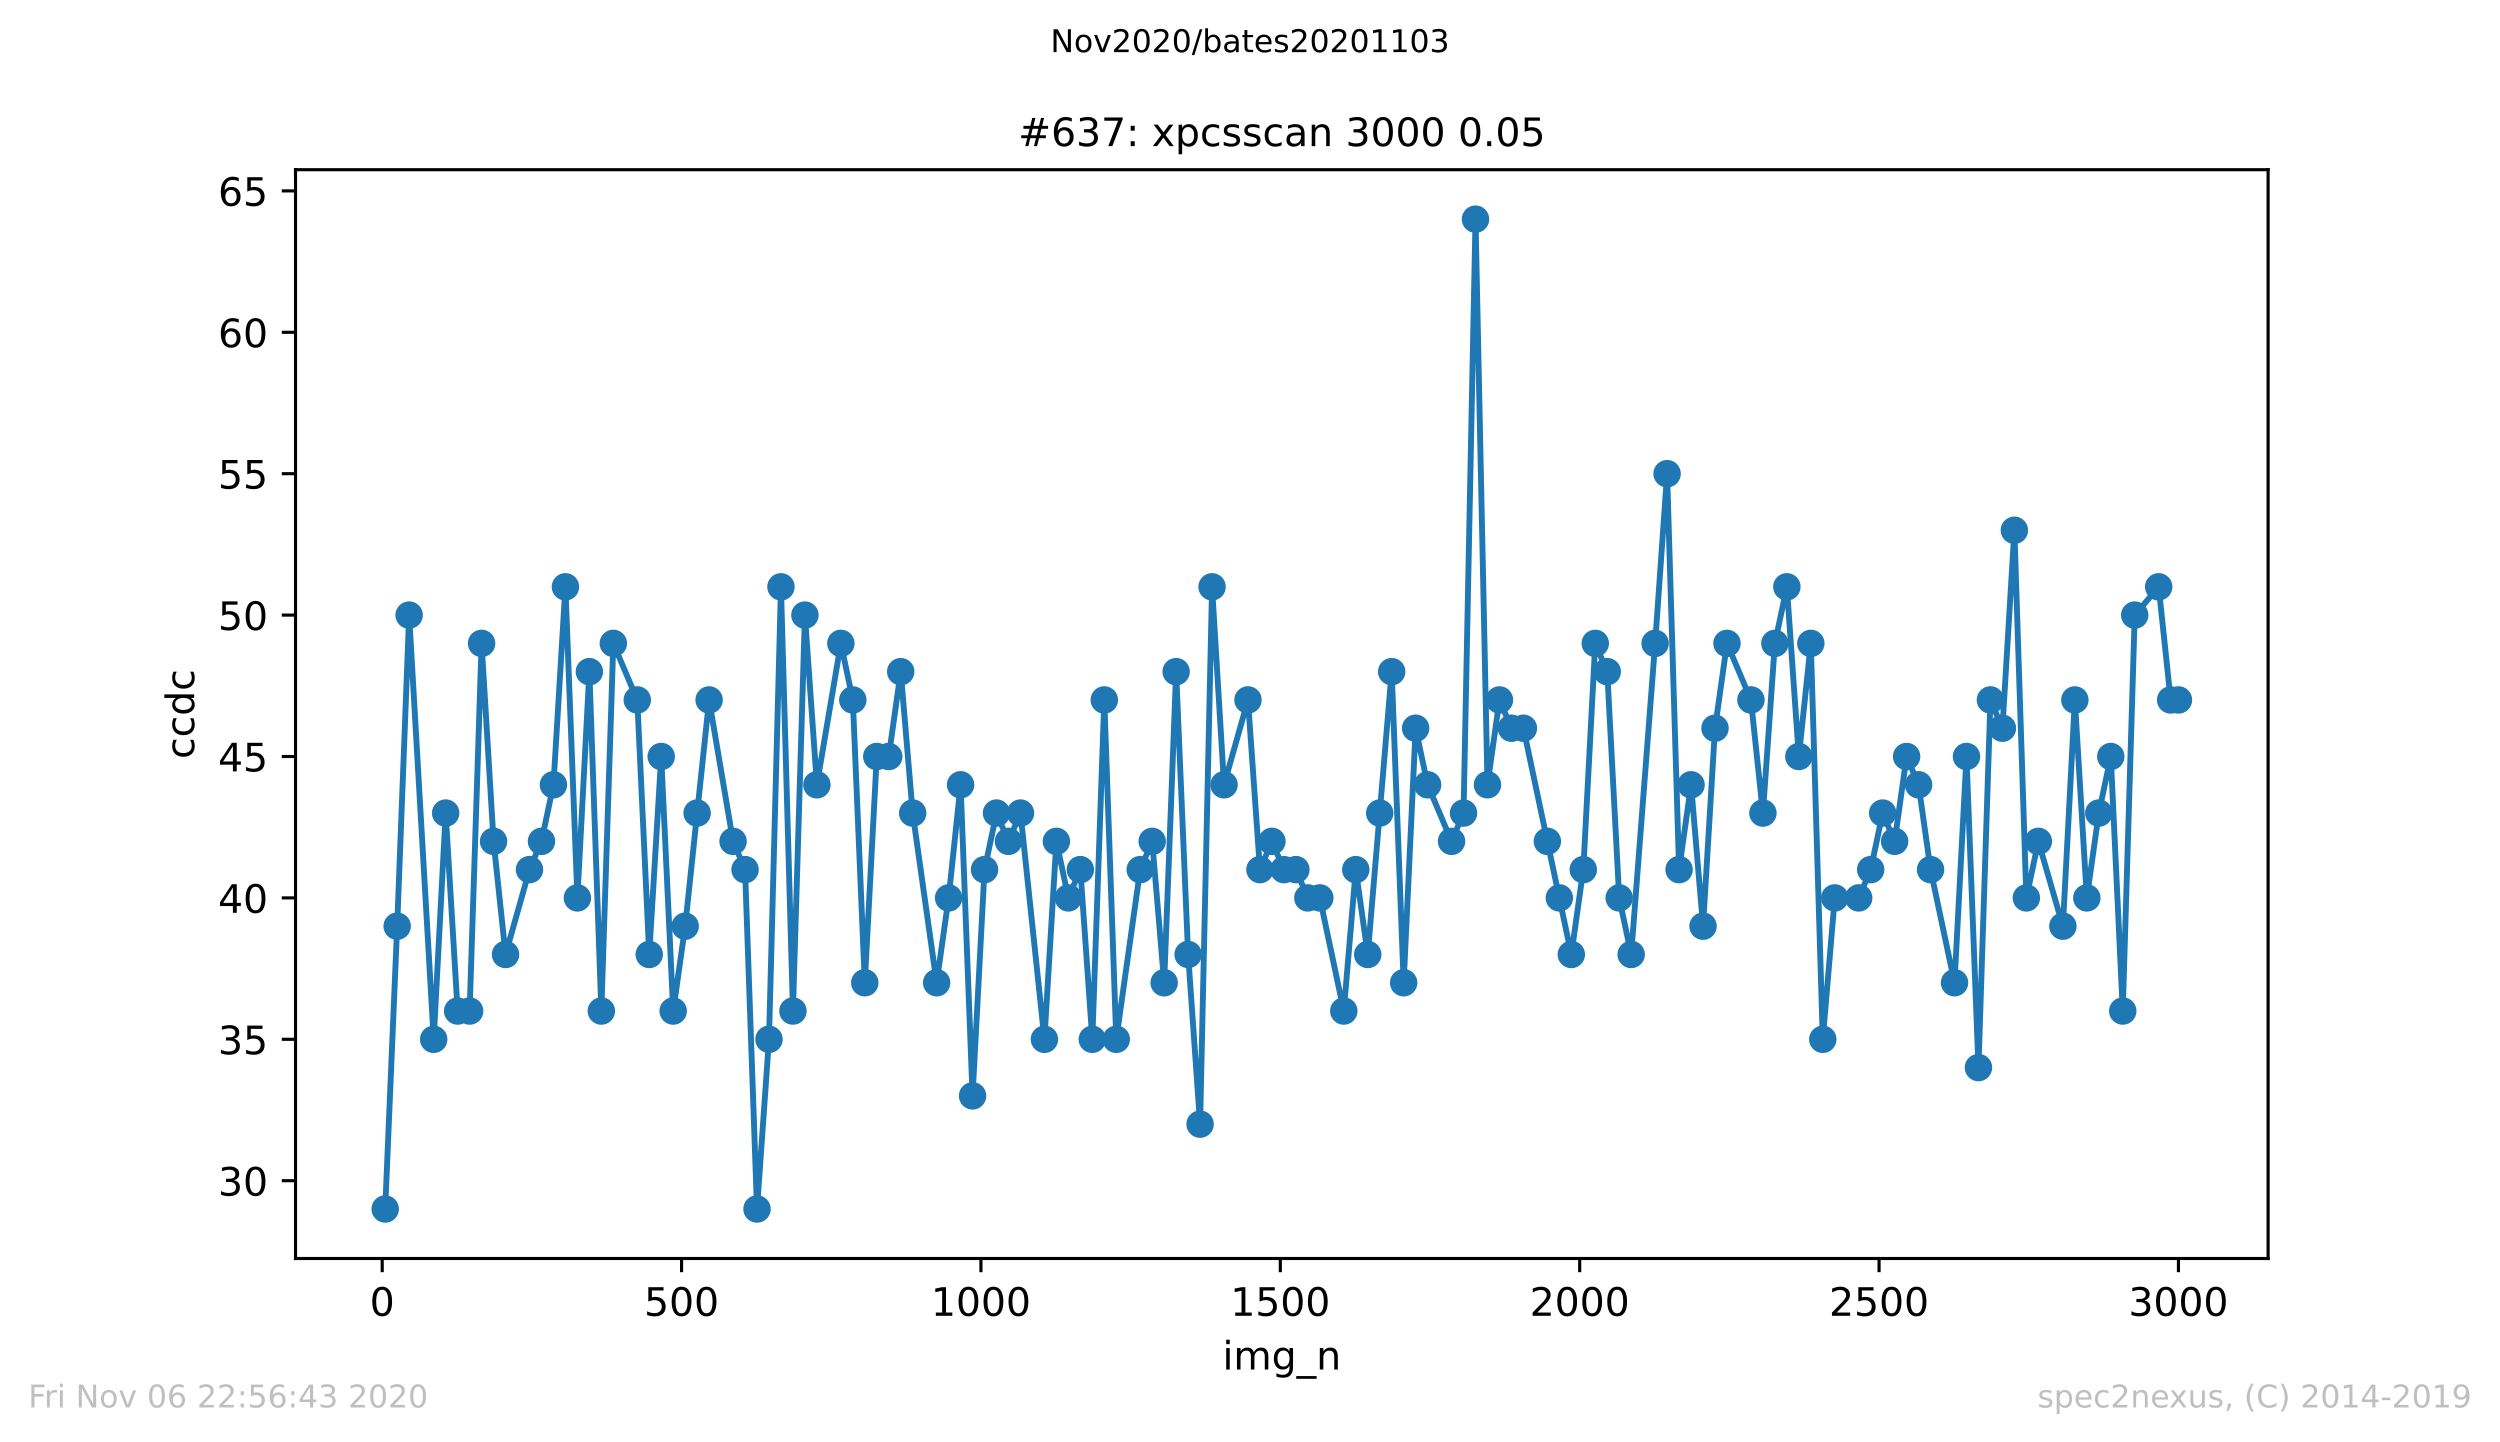 <?xml version="1.0" encoding="utf-8" standalone="no"?>
<!DOCTYPE svg PUBLIC "-//W3C//DTD SVG 1.1//EN"
  "http://www.w3.org/Graphics/SVG/1.1/DTD/svg11.dtd">
<!-- Created with matplotlib (https://matplotlib.org/) -->
<svg height="367.2pt" version="1.1" viewBox="0 0 636.48 367.2" width="636.48pt" xmlns="http://www.w3.org/2000/svg" xmlns:xlink="http://www.w3.org/1999/xlink">
 <defs>
  <style type="text/css">
*{stroke-linecap:butt;stroke-linejoin:round;}
  </style>
 </defs>
 <g id="figure_1">
  <g id="patch_1">
   <path d="M 0 367.2 
L 636.48 367.2 
L 636.48 0 
L 0 0 
z
" style="fill:#ffffff;"/>
  </g>
  <g id="axes_1">
   <g id="patch_2">
    <path d="M 75.24 320.4 
L 577.44 320.4 
L 577.44 43.2 
L 75.24 43.2 
z
" style="fill:#ffffff;"/>
   </g>
   <g id="matplotlib.axis_1">
    <g id="xtick_1">
     <g id="line2d_1">
      <defs>
       <path d="M 0 0 
L 0 3.5 
" id="m0535f244a2" style="stroke:#000000;stroke-width:0.8;"/>
      </defs>
      <g>
       <use style="stroke:#000000;stroke-width:0.8;" x="97.305" xlink:href="#m0535f244a2" y="320.4"/>
      </g>
     </g>
     <g id="text_1">
      <!-- 0 -->
      <defs>
       <path d="M 31.781 66.406 
Q 24.172 66.406 20.328 58.906 
Q 16.5 51.422 16.5 36.375 
Q 16.5 21.391 20.328 13.891 
Q 24.172 6.391 31.781 6.391 
Q 39.453 6.391 43.281 13.891 
Q 47.125 21.391 47.125 36.375 
Q 47.125 51.422 43.281 58.906 
Q 39.453 66.406 31.781 66.406 
z
M 31.781 74.219 
Q 44.047 74.219 50.516 64.516 
Q 56.984 54.828 56.984 36.375 
Q 56.984 17.969 50.516 8.266 
Q 44.047 -1.422 31.781 -1.422 
Q 19.531 -1.422 13.062 8.266 
Q 6.594 17.969 6.594 36.375 
Q 6.594 54.828 13.062 64.516 
Q 19.531 74.219 31.781 74.219 
z
" id="DejaVuSans-48"/>
      </defs>
      <g transform="translate(94.124 334.998)scale(0.1 -0.1)">
       <use xlink:href="#DejaVuSans-48"/>
      </g>
     </g>
    </g>
    <g id="xtick_2">
     <g id="line2d_2">
      <g>
       <use style="stroke:#000000;stroke-width:0.8;" x="173.523" xlink:href="#m0535f244a2" y="320.4"/>
      </g>
     </g>
     <g id="text_2">
      <!-- 500 -->
      <defs>
       <path d="M 10.797 72.906 
L 49.516 72.906 
L 49.516 64.594 
L 19.828 64.594 
L 19.828 46.734 
Q 21.969 47.469 24.109 47.828 
Q 26.266 48.188 28.422 48.188 
Q 40.625 48.188 47.75 41.5 
Q 54.891 34.812 54.891 23.391 
Q 54.891 11.625 47.562 5.094 
Q 40.234 -1.422 26.906 -1.422 
Q 22.312 -1.422 17.547 -0.641 
Q 12.797 0.141 7.719 1.703 
L 7.719 11.625 
Q 12.109 9.234 16.797 8.062 
Q 21.484 6.891 26.703 6.891 
Q 35.156 6.891 40.078 11.328 
Q 45.016 15.766 45.016 23.391 
Q 45.016 31 40.078 35.438 
Q 35.156 39.891 26.703 39.891 
Q 22.75 39.891 18.812 39.016 
Q 14.891 38.141 10.797 36.281 
z
" id="DejaVuSans-53"/>
      </defs>
      <g transform="translate(163.979 334.998)scale(0.1 -0.1)">
       <use xlink:href="#DejaVuSans-53"/>
       <use x="63.623" xlink:href="#DejaVuSans-48"/>
       <use x="127.246" xlink:href="#DejaVuSans-48"/>
      </g>
     </g>
    </g>
    <g id="xtick_3">
     <g id="line2d_3">
      <g>
       <use style="stroke:#000000;stroke-width:0.8;" x="249.741" xlink:href="#m0535f244a2" y="320.4"/>
      </g>
     </g>
     <g id="text_3">
      <!-- 1000 -->
      <defs>
       <path d="M 12.406 8.297 
L 28.516 8.297 
L 28.516 63.922 
L 10.984 60.406 
L 10.984 69.391 
L 28.422 72.906 
L 38.281 72.906 
L 38.281 8.297 
L 54.391 8.297 
L 54.391 0 
L 12.406 0 
z
" id="DejaVuSans-49"/>
      </defs>
      <g transform="translate(237.016 334.998)scale(0.1 -0.1)">
       <use xlink:href="#DejaVuSans-49"/>
       <use x="63.623" xlink:href="#DejaVuSans-48"/>
       <use x="127.246" xlink:href="#DejaVuSans-48"/>
       <use x="190.869" xlink:href="#DejaVuSans-48"/>
      </g>
     </g>
    </g>
    <g id="xtick_4">
     <g id="line2d_4">
      <g>
       <use style="stroke:#000000;stroke-width:0.8;" x="325.959" xlink:href="#m0535f244a2" y="320.4"/>
      </g>
     </g>
     <g id="text_4">
      <!-- 1500 -->
      <g transform="translate(313.234 334.998)scale(0.1 -0.1)">
       <use xlink:href="#DejaVuSans-49"/>
       <use x="63.623" xlink:href="#DejaVuSans-53"/>
       <use x="127.246" xlink:href="#DejaVuSans-48"/>
       <use x="190.869" xlink:href="#DejaVuSans-48"/>
      </g>
     </g>
    </g>
    <g id="xtick_5">
     <g id="line2d_5">
      <g>
       <use style="stroke:#000000;stroke-width:0.8;" x="402.177" xlink:href="#m0535f244a2" y="320.4"/>
      </g>
     </g>
     <g id="text_5">
      <!-- 2000 -->
      <defs>
       <path d="M 19.188 8.297 
L 53.609 8.297 
L 53.609 0 
L 7.328 0 
L 7.328 8.297 
Q 12.938 14.109 22.625 23.891 
Q 32.328 33.688 34.812 36.531 
Q 39.547 41.844 41.422 45.531 
Q 43.312 49.219 43.312 52.781 
Q 43.312 58.594 39.234 62.25 
Q 35.156 65.922 28.609 65.922 
Q 23.969 65.922 18.812 64.312 
Q 13.672 62.703 7.812 59.422 
L 7.812 69.391 
Q 13.766 71.781 18.938 73 
Q 24.125 74.219 28.422 74.219 
Q 39.75 74.219 46.484 68.547 
Q 53.219 62.891 53.219 53.422 
Q 53.219 48.922 51.531 44.891 
Q 49.859 40.875 45.406 35.406 
Q 44.188 33.984 37.641 27.219 
Q 31.109 20.453 19.188 8.297 
z
" id="DejaVuSans-50"/>
      </defs>
      <g transform="translate(389.452 334.998)scale(0.1 -0.1)">
       <use xlink:href="#DejaVuSans-50"/>
       <use x="63.623" xlink:href="#DejaVuSans-48"/>
       <use x="127.246" xlink:href="#DejaVuSans-48"/>
       <use x="190.869" xlink:href="#DejaVuSans-48"/>
      </g>
     </g>
    </g>
    <g id="xtick_6">
     <g id="line2d_6">
      <g>
       <use style="stroke:#000000;stroke-width:0.8;" x="478.395" xlink:href="#m0535f244a2" y="320.4"/>
      </g>
     </g>
     <g id="text_6">
      <!-- 2500 -->
      <g transform="translate(465.67 334.998)scale(0.1 -0.1)">
       <use xlink:href="#DejaVuSans-50"/>
       <use x="63.623" xlink:href="#DejaVuSans-53"/>
       <use x="127.246" xlink:href="#DejaVuSans-48"/>
       <use x="190.869" xlink:href="#DejaVuSans-48"/>
      </g>
     </g>
    </g>
    <g id="xtick_7">
     <g id="line2d_7">
      <g>
       <use style="stroke:#000000;stroke-width:0.8;" x="554.613" xlink:href="#m0535f244a2" y="320.4"/>
      </g>
     </g>
     <g id="text_7">
      <!-- 3000 -->
      <defs>
       <path d="M 40.578 39.312 
Q 47.656 37.797 51.625 33 
Q 55.609 28.219 55.609 21.188 
Q 55.609 10.406 48.188 4.484 
Q 40.766 -1.422 27.094 -1.422 
Q 22.516 -1.422 17.656 -0.516 
Q 12.797 0.391 7.625 2.203 
L 7.625 11.719 
Q 11.719 9.328 16.594 8.109 
Q 21.484 6.891 26.812 6.891 
Q 36.078 6.891 40.938 10.547 
Q 45.797 14.203 45.797 21.188 
Q 45.797 27.641 41.281 31.266 
Q 36.766 34.906 28.719 34.906 
L 20.219 34.906 
L 20.219 43.016 
L 29.109 43.016 
Q 36.375 43.016 40.234 45.922 
Q 44.094 48.828 44.094 54.297 
Q 44.094 59.906 40.109 62.906 
Q 36.141 65.922 28.719 65.922 
Q 24.656 65.922 20.016 65.031 
Q 15.375 64.156 9.812 62.312 
L 9.812 71.094 
Q 15.438 72.656 20.344 73.438 
Q 25.25 74.219 29.594 74.219 
Q 40.828 74.219 47.359 69.109 
Q 53.906 64.016 53.906 55.328 
Q 53.906 49.266 50.438 45.094 
Q 46.969 40.922 40.578 39.312 
z
" id="DejaVuSans-51"/>
      </defs>
      <g transform="translate(541.888 334.998)scale(0.1 -0.1)">
       <use xlink:href="#DejaVuSans-51"/>
       <use x="63.623" xlink:href="#DejaVuSans-48"/>
       <use x="127.246" xlink:href="#DejaVuSans-48"/>
       <use x="190.869" xlink:href="#DejaVuSans-48"/>
      </g>
     </g>
    </g>
    <g id="text_8">
     <!-- img_n -->
     <defs>
      <path d="M 9.422 54.688 
L 18.406 54.688 
L 18.406 0 
L 9.422 0 
z
M 9.422 75.984 
L 18.406 75.984 
L 18.406 64.594 
L 9.422 64.594 
z
" id="DejaVuSans-105"/>
      <path d="M 52 44.188 
Q 55.375 50.25 60.062 53.125 
Q 64.75 56 71.094 56 
Q 79.641 56 84.281 50.016 
Q 88.922 44.047 88.922 33.016 
L 88.922 0 
L 79.891 0 
L 79.891 32.719 
Q 79.891 40.578 77.094 44.375 
Q 74.312 48.188 68.609 48.188 
Q 61.625 48.188 57.562 43.547 
Q 53.516 38.922 53.516 30.906 
L 53.516 0 
L 44.484 0 
L 44.484 32.719 
Q 44.484 40.625 41.703 44.406 
Q 38.922 48.188 33.109 48.188 
Q 26.219 48.188 22.156 43.531 
Q 18.109 38.875 18.109 30.906 
L 18.109 0 
L 9.078 0 
L 9.078 54.688 
L 18.109 54.688 
L 18.109 46.188 
Q 21.188 51.219 25.484 53.609 
Q 29.781 56 35.688 56 
Q 41.656 56 45.828 52.969 
Q 50 49.953 52 44.188 
z
" id="DejaVuSans-109"/>
      <path d="M 45.406 27.984 
Q 45.406 37.75 41.375 43.109 
Q 37.359 48.484 30.078 48.484 
Q 22.859 48.484 18.828 43.109 
Q 14.797 37.75 14.797 27.984 
Q 14.797 18.266 18.828 12.891 
Q 22.859 7.516 30.078 7.516 
Q 37.359 7.516 41.375 12.891 
Q 45.406 18.266 45.406 27.984 
z
M 54.391 6.781 
Q 54.391 -7.172 48.188 -13.984 
Q 42 -20.797 29.203 -20.797 
Q 24.469 -20.797 20.266 -20.094 
Q 16.062 -19.391 12.109 -17.922 
L 12.109 -9.188 
Q 16.062 -11.328 19.922 -12.344 
Q 23.781 -13.375 27.781 -13.375 
Q 36.625 -13.375 41.016 -8.766 
Q 45.406 -4.156 45.406 5.172 
L 45.406 9.625 
Q 42.625 4.781 38.281 2.391 
Q 33.938 0 27.875 0 
Q 17.828 0 11.672 7.656 
Q 5.516 15.328 5.516 27.984 
Q 5.516 40.672 11.672 48.328 
Q 17.828 56 27.875 56 
Q 33.938 56 38.281 53.609 
Q 42.625 51.219 45.406 46.391 
L 45.406 54.688 
L 54.391 54.688 
z
" id="DejaVuSans-103"/>
      <path d="M 50.984 -16.609 
L 50.984 -23.578 
L -0.984 -23.578 
L -0.984 -16.609 
z
" id="DejaVuSans-95"/>
      <path d="M 54.891 33.016 
L 54.891 0 
L 45.906 0 
L 45.906 32.719 
Q 45.906 40.484 42.875 44.328 
Q 39.844 48.188 33.797 48.188 
Q 26.516 48.188 22.312 43.547 
Q 18.109 38.922 18.109 30.906 
L 18.109 0 
L 9.078 0 
L 9.078 54.688 
L 18.109 54.688 
L 18.109 46.188 
Q 21.344 51.125 25.703 53.562 
Q 30.078 56 35.797 56 
Q 45.219 56 50.047 50.172 
Q 54.891 44.344 54.891 33.016 
z
" id="DejaVuSans-110"/>
     </defs>
     <g transform="translate(311.238 348.677)scale(0.1 -0.1)">
      <use xlink:href="#DejaVuSans-105"/>
      <use x="27.783" xlink:href="#DejaVuSans-109"/>
      <use x="125.195" xlink:href="#DejaVuSans-103"/>
      <use x="188.672" xlink:href="#DejaVuSans-95"/>
      <use x="238.672" xlink:href="#DejaVuSans-110"/>
     </g>
    </g>
   </g>
   <g id="matplotlib.axis_2">
    <g id="ytick_1">
     <g id="line2d_8">
      <defs>
       <path d="M 0 0 
L -3.5 0 
" id="m16454a9ff8" style="stroke:#000000;stroke-width:0.8;"/>
      </defs>
      <g>
       <use style="stroke:#000000;stroke-width:0.8;" x="75.24" xlink:href="#m16454a9ff8" y="300.6"/>
      </g>
     </g>
     <g id="text_9">
      <!-- 30 -->
      <g transform="translate(55.515 304.399)scale(0.1 -0.1)">
       <use xlink:href="#DejaVuSans-51"/>
       <use x="63.623" xlink:href="#DejaVuSans-48"/>
      </g>
     </g>
    </g>
    <g id="ytick_2">
     <g id="line2d_9">
      <g>
       <use style="stroke:#000000;stroke-width:0.8;" x="75.24" xlink:href="#m16454a9ff8" y="264.6"/>
      </g>
     </g>
     <g id="text_10">
      <!-- 35 -->
      <g transform="translate(55.515 268.399)scale(0.1 -0.1)">
       <use xlink:href="#DejaVuSans-51"/>
       <use x="63.623" xlink:href="#DejaVuSans-53"/>
      </g>
     </g>
    </g>
    <g id="ytick_3">
     <g id="line2d_10">
      <g>
       <use style="stroke:#000000;stroke-width:0.8;" x="75.24" xlink:href="#m16454a9ff8" y="228.6"/>
      </g>
     </g>
     <g id="text_11">
      <!-- 40 -->
      <defs>
       <path d="M 37.797 64.312 
L 12.891 25.391 
L 37.797 25.391 
z
M 35.203 72.906 
L 47.609 72.906 
L 47.609 25.391 
L 58.016 25.391 
L 58.016 17.188 
L 47.609 17.188 
L 47.609 0 
L 37.797 0 
L 37.797 17.188 
L 4.891 17.188 
L 4.891 26.703 
z
" id="DejaVuSans-52"/>
      </defs>
      <g transform="translate(55.515 232.399)scale(0.1 -0.1)">
       <use xlink:href="#DejaVuSans-52"/>
       <use x="63.623" xlink:href="#DejaVuSans-48"/>
      </g>
     </g>
    </g>
    <g id="ytick_4">
     <g id="line2d_11">
      <g>
       <use style="stroke:#000000;stroke-width:0.8;" x="75.24" xlink:href="#m16454a9ff8" y="192.6"/>
      </g>
     </g>
     <g id="text_12">
      <!-- 45 -->
      <g transform="translate(55.515 196.399)scale(0.1 -0.1)">
       <use xlink:href="#DejaVuSans-52"/>
       <use x="63.623" xlink:href="#DejaVuSans-53"/>
      </g>
     </g>
    </g>
    <g id="ytick_5">
     <g id="line2d_12">
      <g>
       <use style="stroke:#000000;stroke-width:0.8;" x="75.24" xlink:href="#m16454a9ff8" y="156.6"/>
      </g>
     </g>
     <g id="text_13">
      <!-- 50 -->
      <g transform="translate(55.515 160.399)scale(0.1 -0.1)">
       <use xlink:href="#DejaVuSans-53"/>
       <use x="63.623" xlink:href="#DejaVuSans-48"/>
      </g>
     </g>
    </g>
    <g id="ytick_6">
     <g id="line2d_13">
      <g>
       <use style="stroke:#000000;stroke-width:0.8;" x="75.24" xlink:href="#m16454a9ff8" y="120.6"/>
      </g>
     </g>
     <g id="text_14">
      <!-- 55 -->
      <g transform="translate(55.515 124.399)scale(0.1 -0.1)">
       <use xlink:href="#DejaVuSans-53"/>
       <use x="63.623" xlink:href="#DejaVuSans-53"/>
      </g>
     </g>
    </g>
    <g id="ytick_7">
     <g id="line2d_14">
      <g>
       <use style="stroke:#000000;stroke-width:0.8;" x="75.24" xlink:href="#m16454a9ff8" y="84.6"/>
      </g>
     </g>
     <g id="text_15">
      <!-- 60 -->
      <defs>
       <path d="M 33.016 40.375 
Q 26.375 40.375 22.484 35.828 
Q 18.609 31.297 18.609 23.391 
Q 18.609 15.531 22.484 10.953 
Q 26.375 6.391 33.016 6.391 
Q 39.656 6.391 43.531 10.953 
Q 47.406 15.531 47.406 23.391 
Q 47.406 31.297 43.531 35.828 
Q 39.656 40.375 33.016 40.375 
z
M 52.594 71.297 
L 52.594 62.312 
Q 48.875 64.062 45.094 64.984 
Q 41.312 65.922 37.594 65.922 
Q 27.828 65.922 22.672 59.328 
Q 17.531 52.734 16.797 39.406 
Q 19.672 43.656 24.016 45.922 
Q 28.375 48.188 33.594 48.188 
Q 44.578 48.188 50.953 41.516 
Q 57.328 34.859 57.328 23.391 
Q 57.328 12.156 50.688 5.359 
Q 44.047 -1.422 33.016 -1.422 
Q 20.359 -1.422 13.672 8.266 
Q 6.984 17.969 6.984 36.375 
Q 6.984 53.656 15.188 63.938 
Q 23.391 74.219 37.203 74.219 
Q 40.922 74.219 44.703 73.484 
Q 48.484 72.75 52.594 71.297 
z
" id="DejaVuSans-54"/>
      </defs>
      <g transform="translate(55.515 88.399)scale(0.1 -0.1)">
       <use xlink:href="#DejaVuSans-54"/>
       <use x="63.623" xlink:href="#DejaVuSans-48"/>
      </g>
     </g>
    </g>
    <g id="ytick_8">
     <g id="line2d_15">
      <g>
       <use style="stroke:#000000;stroke-width:0.8;" x="75.24" xlink:href="#m16454a9ff8" y="48.6"/>
      </g>
     </g>
     <g id="text_16">
      <!-- 65 -->
      <g transform="translate(55.515 52.399)scale(0.1 -0.1)">
       <use xlink:href="#DejaVuSans-54"/>
       <use x="63.623" xlink:href="#DejaVuSans-53"/>
      </g>
     </g>
    </g>
    <g id="text_17">
     <!-- ccdc -->
     <defs>
      <path d="M 48.781 52.594 
L 48.781 44.188 
Q 44.969 46.297 41.141 47.344 
Q 37.312 48.391 33.406 48.391 
Q 24.656 48.391 19.812 42.844 
Q 14.984 37.312 14.984 27.297 
Q 14.984 17.281 19.812 11.734 
Q 24.656 6.203 33.406 6.203 
Q 37.312 6.203 41.141 7.25 
Q 44.969 8.297 48.781 10.406 
L 48.781 2.094 
Q 45.016 0.344 40.984 -0.531 
Q 36.969 -1.422 32.422 -1.422 
Q 20.062 -1.422 12.781 6.344 
Q 5.516 14.109 5.516 27.297 
Q 5.516 40.672 12.859 48.328 
Q 20.219 56 33.016 56 
Q 37.156 56 41.109 55.141 
Q 45.062 54.297 48.781 52.594 
z
" id="DejaVuSans-99"/>
      <path d="M 45.406 46.391 
L 45.406 75.984 
L 54.391 75.984 
L 54.391 0 
L 45.406 0 
L 45.406 8.203 
Q 42.578 3.328 38.25 0.953 
Q 33.938 -1.422 27.875 -1.422 
Q 17.969 -1.422 11.734 6.484 
Q 5.516 14.406 5.516 27.297 
Q 5.516 40.188 11.734 48.094 
Q 17.969 56 27.875 56 
Q 33.938 56 38.25 53.625 
Q 42.578 51.266 45.406 46.391 
z
M 14.797 27.297 
Q 14.797 17.391 18.875 11.75 
Q 22.953 6.109 30.078 6.109 
Q 37.203 6.109 41.297 11.75 
Q 45.406 17.391 45.406 27.297 
Q 45.406 37.203 41.297 42.844 
Q 37.203 48.484 30.078 48.484 
Q 22.953 48.484 18.875 42.844 
Q 14.797 37.203 14.797 27.297 
z
" id="DejaVuSans-100"/>
     </defs>
     <g transform="translate(49.435 193.222)rotate(-90)scale(0.1 -0.1)">
      <use xlink:href="#DejaVuSans-99"/>
      <use x="54.98" xlink:href="#DejaVuSans-99"/>
      <use x="109.961" xlink:href="#DejaVuSans-100"/>
      <use x="173.438" xlink:href="#DejaVuSans-99"/>
     </g>
    </g>
   </g>
   <g id="line2d_16">
    <path clip-path="url(#p2b7542dd64)" d="M 98.067 307.8 
L 101.116 235.8 
L 104.165 156.6 
L 110.415 264.6 
L 113.463 207 
L 116.512 257.4 
L 119.561 257.4 
L 122.609 163.8 
L 125.658 214.2 
L 128.707 243 
L 134.804 221.4 
L 137.853 214.2 
L 140.902 199.8 
L 143.95 149.4 
L 146.999 228.6 
L 150.048 171 
L 153.097 257.4 
L 156.145 163.8 
L 162.243 178.2 
L 165.291 243 
L 168.34 192.6 
L 171.389 257.4 
L 174.438 235.8 
L 180.535 178.2 
L 186.633 214.2 
L 189.681 221.4 
L 192.73 307.8 
L 195.779 264.6 
L 198.827 149.4 
L 201.876 257.4 
L 204.925 156.6 
L 207.974 199.8 
L 214.071 163.8 
L 217.12 178.2 
L 220.168 250.2 
L 223.217 192.6 
L 226.266 192.6 
L 229.315 171 
L 232.363 207 
L 238.461 250.2 
L 241.509 228.6 
L 244.558 199.8 
L 247.607 279 
L 250.656 221.4 
L 253.704 207 
L 256.753 214.2 
L 259.802 207 
L 265.899 264.6 
L 268.948 214.2 
L 271.997 228.6 
L 275.045 221.4 
L 278.094 264.6 
L 281.143 178.2 
L 284.191 264.6 
L 290.289 221.4 
L 293.338 214.2 
L 296.386 250.2 
L 299.435 171 
L 302.484 243 
L 305.533 286.2 
L 308.581 149.4 
L 311.63 199.8 
L 317.727 178.2 
L 320.776 221.4 
L 323.825 214.2 
L 326.874 221.4 
L 329.922 221.4 
L 332.971 228.6 
L 336.02 228.6 
L 342.117 257.4 
L 345.166 221.4 
L 348.215 243 
L 354.312 171 
L 357.361 250.2 
L 360.409 185.4 
L 363.458 199.8 
L 369.556 214.2 
L 372.604 207 
L 375.653 55.8 
L 378.702 199.8 
L 381.75 178.2 
L 384.799 185.4 
L 387.848 185.4 
L 400.043 243 
L 403.091 221.4 
L 406.14 163.8 
L 409.189 171 
L 412.238 228.6 
L 415.286 243 
L 421.384 163.8 
L 424.432 120.6 
L 427.481 221.4 
L 430.53 199.8 
L 433.579 235.8 
L 436.627 185.4 
L 439.676 163.8 
L 445.774 178.2 
L 448.822 207 
L 451.871 163.8 
L 454.92 149.4 
L 457.968 192.6 
L 461.017 163.8 
L 464.066 264.6 
L 467.115 228.6 
L 473.212 228.6 
L 476.261 221.4 
L 479.309 207 
L 482.358 214.2 
L 485.407 192.6 
L 488.456 199.8 
L 491.504 221.4 
L 497.602 250.2 
L 500.65 192.6 
L 503.699 271.8 
L 506.748 178.2 
L 509.797 185.4 
L 512.845 135 
L 515.894 228.6 
L 518.943 214.2 
L 525.193 235.8 
L 528.241 178.2 
L 531.29 228.6 
L 534.339 207 
L 537.387 192.6 
L 540.436 257.4 
L 543.485 156.6 
L 549.582 149.4 
L 552.631 178.2 
L 554.613 178.2 
L 554.613 178.2 
" style="fill:none;stroke:#1f77b4;stroke-linecap:square;stroke-width:1.5;"/>
    <defs>
     <path d="M 0 3 
C 0.796 3 1.559 2.684 2.121 2.121 
C 2.684 1.559 3 0.796 3 0 
C 3 -0.796 2.684 -1.559 2.121 -2.121 
C 1.559 -2.684 0.796 -3 0 -3 
C -0.796 -3 -1.559 -2.684 -2.121 -2.121 
C -2.684 -1.559 -3 -0.796 -3 0 
C -3 0.796 -2.684 1.559 -2.121 2.121 
C -1.559 2.684 -0.796 3 0 3 
z
" id="mfed4491038" style="stroke:#1f77b4;"/>
    </defs>
    <g clip-path="url(#p2b7542dd64)">
     <use style="fill:#1f77b4;stroke:#1f77b4;" x="98.067" xlink:href="#mfed4491038" y="307.8"/>
     <use style="fill:#1f77b4;stroke:#1f77b4;" x="101.116" xlink:href="#mfed4491038" y="235.8"/>
     <use style="fill:#1f77b4;stroke:#1f77b4;" x="104.165" xlink:href="#mfed4491038" y="156.6"/>
     <use style="fill:#1f77b4;stroke:#1f77b4;" x="110.415" xlink:href="#mfed4491038" y="264.6"/>
     <use style="fill:#1f77b4;stroke:#1f77b4;" x="113.463" xlink:href="#mfed4491038" y="207"/>
     <use style="fill:#1f77b4;stroke:#1f77b4;" x="116.512" xlink:href="#mfed4491038" y="257.4"/>
     <use style="fill:#1f77b4;stroke:#1f77b4;" x="119.561" xlink:href="#mfed4491038" y="257.4"/>
     <use style="fill:#1f77b4;stroke:#1f77b4;" x="122.609" xlink:href="#mfed4491038" y="163.8"/>
     <use style="fill:#1f77b4;stroke:#1f77b4;" x="125.658" xlink:href="#mfed4491038" y="214.2"/>
     <use style="fill:#1f77b4;stroke:#1f77b4;" x="128.707" xlink:href="#mfed4491038" y="243"/>
     <use style="fill:#1f77b4;stroke:#1f77b4;" x="134.804" xlink:href="#mfed4491038" y="221.4"/>
     <use style="fill:#1f77b4;stroke:#1f77b4;" x="137.853" xlink:href="#mfed4491038" y="214.2"/>
     <use style="fill:#1f77b4;stroke:#1f77b4;" x="140.902" xlink:href="#mfed4491038" y="199.8"/>
     <use style="fill:#1f77b4;stroke:#1f77b4;" x="143.95" xlink:href="#mfed4491038" y="149.4"/>
     <use style="fill:#1f77b4;stroke:#1f77b4;" x="146.999" xlink:href="#mfed4491038" y="228.6"/>
     <use style="fill:#1f77b4;stroke:#1f77b4;" x="150.048" xlink:href="#mfed4491038" y="171"/>
     <use style="fill:#1f77b4;stroke:#1f77b4;" x="153.097" xlink:href="#mfed4491038" y="257.4"/>
     <use style="fill:#1f77b4;stroke:#1f77b4;" x="156.145" xlink:href="#mfed4491038" y="163.8"/>
     <use style="fill:#1f77b4;stroke:#1f77b4;" x="162.243" xlink:href="#mfed4491038" y="178.2"/>
     <use style="fill:#1f77b4;stroke:#1f77b4;" x="165.291" xlink:href="#mfed4491038" y="243"/>
     <use style="fill:#1f77b4;stroke:#1f77b4;" x="168.34" xlink:href="#mfed4491038" y="192.6"/>
     <use style="fill:#1f77b4;stroke:#1f77b4;" x="171.389" xlink:href="#mfed4491038" y="257.4"/>
     <use style="fill:#1f77b4;stroke:#1f77b4;" x="174.438" xlink:href="#mfed4491038" y="235.8"/>
     <use style="fill:#1f77b4;stroke:#1f77b4;" x="177.486" xlink:href="#mfed4491038" y="207"/>
     <use style="fill:#1f77b4;stroke:#1f77b4;" x="180.535" xlink:href="#mfed4491038" y="178.2"/>
     <use style="fill:#1f77b4;stroke:#1f77b4;" x="186.633" xlink:href="#mfed4491038" y="214.2"/>
     <use style="fill:#1f77b4;stroke:#1f77b4;" x="189.681" xlink:href="#mfed4491038" y="221.4"/>
     <use style="fill:#1f77b4;stroke:#1f77b4;" x="192.73" xlink:href="#mfed4491038" y="307.8"/>
     <use style="fill:#1f77b4;stroke:#1f77b4;" x="195.779" xlink:href="#mfed4491038" y="264.6"/>
     <use style="fill:#1f77b4;stroke:#1f77b4;" x="198.827" xlink:href="#mfed4491038" y="149.4"/>
     <use style="fill:#1f77b4;stroke:#1f77b4;" x="201.876" xlink:href="#mfed4491038" y="257.4"/>
     <use style="fill:#1f77b4;stroke:#1f77b4;" x="204.925" xlink:href="#mfed4491038" y="156.6"/>
     <use style="fill:#1f77b4;stroke:#1f77b4;" x="207.974" xlink:href="#mfed4491038" y="199.8"/>
     <use style="fill:#1f77b4;stroke:#1f77b4;" x="214.071" xlink:href="#mfed4491038" y="163.8"/>
     <use style="fill:#1f77b4;stroke:#1f77b4;" x="217.12" xlink:href="#mfed4491038" y="178.2"/>
     <use style="fill:#1f77b4;stroke:#1f77b4;" x="220.168" xlink:href="#mfed4491038" y="250.2"/>
     <use style="fill:#1f77b4;stroke:#1f77b4;" x="223.217" xlink:href="#mfed4491038" y="192.6"/>
     <use style="fill:#1f77b4;stroke:#1f77b4;" x="226.266" xlink:href="#mfed4491038" y="192.6"/>
     <use style="fill:#1f77b4;stroke:#1f77b4;" x="229.315" xlink:href="#mfed4491038" y="171"/>
     <use style="fill:#1f77b4;stroke:#1f77b4;" x="232.363" xlink:href="#mfed4491038" y="207"/>
     <use style="fill:#1f77b4;stroke:#1f77b4;" x="238.461" xlink:href="#mfed4491038" y="250.2"/>
     <use style="fill:#1f77b4;stroke:#1f77b4;" x="241.509" xlink:href="#mfed4491038" y="228.6"/>
     <use style="fill:#1f77b4;stroke:#1f77b4;" x="244.558" xlink:href="#mfed4491038" y="199.8"/>
     <use style="fill:#1f77b4;stroke:#1f77b4;" x="247.607" xlink:href="#mfed4491038" y="279"/>
     <use style="fill:#1f77b4;stroke:#1f77b4;" x="250.656" xlink:href="#mfed4491038" y="221.4"/>
     <use style="fill:#1f77b4;stroke:#1f77b4;" x="253.704" xlink:href="#mfed4491038" y="207"/>
     <use style="fill:#1f77b4;stroke:#1f77b4;" x="256.753" xlink:href="#mfed4491038" y="214.2"/>
     <use style="fill:#1f77b4;stroke:#1f77b4;" x="259.802" xlink:href="#mfed4491038" y="207"/>
     <use style="fill:#1f77b4;stroke:#1f77b4;" x="265.899" xlink:href="#mfed4491038" y="264.6"/>
     <use style="fill:#1f77b4;stroke:#1f77b4;" x="268.948" xlink:href="#mfed4491038" y="214.2"/>
     <use style="fill:#1f77b4;stroke:#1f77b4;" x="271.997" xlink:href="#mfed4491038" y="228.6"/>
     <use style="fill:#1f77b4;stroke:#1f77b4;" x="275.045" xlink:href="#mfed4491038" y="221.4"/>
     <use style="fill:#1f77b4;stroke:#1f77b4;" x="278.094" xlink:href="#mfed4491038" y="264.6"/>
     <use style="fill:#1f77b4;stroke:#1f77b4;" x="281.143" xlink:href="#mfed4491038" y="178.2"/>
     <use style="fill:#1f77b4;stroke:#1f77b4;" x="284.191" xlink:href="#mfed4491038" y="264.6"/>
     <use style="fill:#1f77b4;stroke:#1f77b4;" x="290.289" xlink:href="#mfed4491038" y="221.4"/>
     <use style="fill:#1f77b4;stroke:#1f77b4;" x="293.338" xlink:href="#mfed4491038" y="214.2"/>
     <use style="fill:#1f77b4;stroke:#1f77b4;" x="296.386" xlink:href="#mfed4491038" y="250.2"/>
     <use style="fill:#1f77b4;stroke:#1f77b4;" x="299.435" xlink:href="#mfed4491038" y="171"/>
     <use style="fill:#1f77b4;stroke:#1f77b4;" x="302.484" xlink:href="#mfed4491038" y="243"/>
     <use style="fill:#1f77b4;stroke:#1f77b4;" x="305.533" xlink:href="#mfed4491038" y="286.2"/>
     <use style="fill:#1f77b4;stroke:#1f77b4;" x="308.581" xlink:href="#mfed4491038" y="149.4"/>
     <use style="fill:#1f77b4;stroke:#1f77b4;" x="311.63" xlink:href="#mfed4491038" y="199.8"/>
     <use style="fill:#1f77b4;stroke:#1f77b4;" x="317.727" xlink:href="#mfed4491038" y="178.2"/>
     <use style="fill:#1f77b4;stroke:#1f77b4;" x="320.776" xlink:href="#mfed4491038" y="221.4"/>
     <use style="fill:#1f77b4;stroke:#1f77b4;" x="323.825" xlink:href="#mfed4491038" y="214.2"/>
     <use style="fill:#1f77b4;stroke:#1f77b4;" x="326.874" xlink:href="#mfed4491038" y="221.4"/>
     <use style="fill:#1f77b4;stroke:#1f77b4;" x="329.922" xlink:href="#mfed4491038" y="221.4"/>
     <use style="fill:#1f77b4;stroke:#1f77b4;" x="332.971" xlink:href="#mfed4491038" y="228.6"/>
     <use style="fill:#1f77b4;stroke:#1f77b4;" x="336.02" xlink:href="#mfed4491038" y="228.6"/>
     <use style="fill:#1f77b4;stroke:#1f77b4;" x="342.117" xlink:href="#mfed4491038" y="257.4"/>
     <use style="fill:#1f77b4;stroke:#1f77b4;" x="345.166" xlink:href="#mfed4491038" y="221.4"/>
     <use style="fill:#1f77b4;stroke:#1f77b4;" x="348.215" xlink:href="#mfed4491038" y="243"/>
     <use style="fill:#1f77b4;stroke:#1f77b4;" x="351.263" xlink:href="#mfed4491038" y="207"/>
     <use style="fill:#1f77b4;stroke:#1f77b4;" x="354.312" xlink:href="#mfed4491038" y="171"/>
     <use style="fill:#1f77b4;stroke:#1f77b4;" x="357.361" xlink:href="#mfed4491038" y="250.2"/>
     <use style="fill:#1f77b4;stroke:#1f77b4;" x="360.409" xlink:href="#mfed4491038" y="185.4"/>
     <use style="fill:#1f77b4;stroke:#1f77b4;" x="363.458" xlink:href="#mfed4491038" y="199.8"/>
     <use style="fill:#1f77b4;stroke:#1f77b4;" x="369.556" xlink:href="#mfed4491038" y="214.2"/>
     <use style="fill:#1f77b4;stroke:#1f77b4;" x="372.604" xlink:href="#mfed4491038" y="207"/>
     <use style="fill:#1f77b4;stroke:#1f77b4;" x="375.653" xlink:href="#mfed4491038" y="55.8"/>
     <use style="fill:#1f77b4;stroke:#1f77b4;" x="378.702" xlink:href="#mfed4491038" y="199.8"/>
     <use style="fill:#1f77b4;stroke:#1f77b4;" x="381.75" xlink:href="#mfed4491038" y="178.2"/>
     <use style="fill:#1f77b4;stroke:#1f77b4;" x="384.799" xlink:href="#mfed4491038" y="185.4"/>
     <use style="fill:#1f77b4;stroke:#1f77b4;" x="387.848" xlink:href="#mfed4491038" y="185.4"/>
     <use style="fill:#1f77b4;stroke:#1f77b4;" x="393.945" xlink:href="#mfed4491038" y="214.2"/>
     <use style="fill:#1f77b4;stroke:#1f77b4;" x="396.994" xlink:href="#mfed4491038" y="228.6"/>
     <use style="fill:#1f77b4;stroke:#1f77b4;" x="400.043" xlink:href="#mfed4491038" y="243"/>
     <use style="fill:#1f77b4;stroke:#1f77b4;" x="403.091" xlink:href="#mfed4491038" y="221.4"/>
     <use style="fill:#1f77b4;stroke:#1f77b4;" x="406.14" xlink:href="#mfed4491038" y="163.8"/>
     <use style="fill:#1f77b4;stroke:#1f77b4;" x="409.189" xlink:href="#mfed4491038" y="171"/>
     <use style="fill:#1f77b4;stroke:#1f77b4;" x="412.238" xlink:href="#mfed4491038" y="228.6"/>
     <use style="fill:#1f77b4;stroke:#1f77b4;" x="415.286" xlink:href="#mfed4491038" y="243"/>
     <use style="fill:#1f77b4;stroke:#1f77b4;" x="421.384" xlink:href="#mfed4491038" y="163.8"/>
     <use style="fill:#1f77b4;stroke:#1f77b4;" x="424.432" xlink:href="#mfed4491038" y="120.6"/>
     <use style="fill:#1f77b4;stroke:#1f77b4;" x="427.481" xlink:href="#mfed4491038" y="221.4"/>
     <use style="fill:#1f77b4;stroke:#1f77b4;" x="430.53" xlink:href="#mfed4491038" y="199.8"/>
     <use style="fill:#1f77b4;stroke:#1f77b4;" x="433.579" xlink:href="#mfed4491038" y="235.8"/>
     <use style="fill:#1f77b4;stroke:#1f77b4;" x="436.627" xlink:href="#mfed4491038" y="185.4"/>
     <use style="fill:#1f77b4;stroke:#1f77b4;" x="439.676" xlink:href="#mfed4491038" y="163.8"/>
     <use style="fill:#1f77b4;stroke:#1f77b4;" x="445.774" xlink:href="#mfed4491038" y="178.2"/>
     <use style="fill:#1f77b4;stroke:#1f77b4;" x="448.822" xlink:href="#mfed4491038" y="207"/>
     <use style="fill:#1f77b4;stroke:#1f77b4;" x="451.871" xlink:href="#mfed4491038" y="163.8"/>
     <use style="fill:#1f77b4;stroke:#1f77b4;" x="454.92" xlink:href="#mfed4491038" y="149.4"/>
     <use style="fill:#1f77b4;stroke:#1f77b4;" x="457.968" xlink:href="#mfed4491038" y="192.6"/>
     <use style="fill:#1f77b4;stroke:#1f77b4;" x="461.017" xlink:href="#mfed4491038" y="163.8"/>
     <use style="fill:#1f77b4;stroke:#1f77b4;" x="464.066" xlink:href="#mfed4491038" y="264.6"/>
     <use style="fill:#1f77b4;stroke:#1f77b4;" x="467.115" xlink:href="#mfed4491038" y="228.6"/>
     <use style="fill:#1f77b4;stroke:#1f77b4;" x="473.212" xlink:href="#mfed4491038" y="228.6"/>
     <use style="fill:#1f77b4;stroke:#1f77b4;" x="476.261" xlink:href="#mfed4491038" y="221.4"/>
     <use style="fill:#1f77b4;stroke:#1f77b4;" x="479.309" xlink:href="#mfed4491038" y="207"/>
     <use style="fill:#1f77b4;stroke:#1f77b4;" x="482.358" xlink:href="#mfed4491038" y="214.2"/>
     <use style="fill:#1f77b4;stroke:#1f77b4;" x="485.407" xlink:href="#mfed4491038" y="192.6"/>
     <use style="fill:#1f77b4;stroke:#1f77b4;" x="488.456" xlink:href="#mfed4491038" y="199.8"/>
     <use style="fill:#1f77b4;stroke:#1f77b4;" x="491.504" xlink:href="#mfed4491038" y="221.4"/>
     <use style="fill:#1f77b4;stroke:#1f77b4;" x="497.602" xlink:href="#mfed4491038" y="250.2"/>
     <use style="fill:#1f77b4;stroke:#1f77b4;" x="500.65" xlink:href="#mfed4491038" y="192.6"/>
     <use style="fill:#1f77b4;stroke:#1f77b4;" x="503.699" xlink:href="#mfed4491038" y="271.8"/>
     <use style="fill:#1f77b4;stroke:#1f77b4;" x="506.748" xlink:href="#mfed4491038" y="178.2"/>
     <use style="fill:#1f77b4;stroke:#1f77b4;" x="509.797" xlink:href="#mfed4491038" y="185.4"/>
     <use style="fill:#1f77b4;stroke:#1f77b4;" x="512.845" xlink:href="#mfed4491038" y="135"/>
     <use style="fill:#1f77b4;stroke:#1f77b4;" x="515.894" xlink:href="#mfed4491038" y="228.6"/>
     <use style="fill:#1f77b4;stroke:#1f77b4;" x="518.943" xlink:href="#mfed4491038" y="214.2"/>
     <use style="fill:#1f77b4;stroke:#1f77b4;" x="525.193" xlink:href="#mfed4491038" y="235.8"/>
     <use style="fill:#1f77b4;stroke:#1f77b4;" x="528.241" xlink:href="#mfed4491038" y="178.2"/>
     <use style="fill:#1f77b4;stroke:#1f77b4;" x="531.29" xlink:href="#mfed4491038" y="228.6"/>
     <use style="fill:#1f77b4;stroke:#1f77b4;" x="534.339" xlink:href="#mfed4491038" y="207"/>
     <use style="fill:#1f77b4;stroke:#1f77b4;" x="537.387" xlink:href="#mfed4491038" y="192.6"/>
     <use style="fill:#1f77b4;stroke:#1f77b4;" x="540.436" xlink:href="#mfed4491038" y="257.4"/>
     <use style="fill:#1f77b4;stroke:#1f77b4;" x="543.485" xlink:href="#mfed4491038" y="156.6"/>
     <use style="fill:#1f77b4;stroke:#1f77b4;" x="549.582" xlink:href="#mfed4491038" y="149.4"/>
     <use style="fill:#1f77b4;stroke:#1f77b4;" x="552.631" xlink:href="#mfed4491038" y="178.2"/>
     <use style="fill:#1f77b4;stroke:#1f77b4;" x="554.613" xlink:href="#mfed4491038" y="178.2"/>
    </g>
   </g>
   <g id="patch_3">
    <path d="M 75.24 320.4 
L 75.24 43.2 
" style="fill:none;stroke:#000000;stroke-linecap:square;stroke-linejoin:miter;stroke-width:0.8;"/>
   </g>
   <g id="patch_4">
    <path d="M 577.44 320.4 
L 577.44 43.2 
" style="fill:none;stroke:#000000;stroke-linecap:square;stroke-linejoin:miter;stroke-width:0.8;"/>
   </g>
   <g id="patch_5">
    <path d="M 75.24 320.4 
L 577.44 320.4 
" style="fill:none;stroke:#000000;stroke-linecap:square;stroke-linejoin:miter;stroke-width:0.8;"/>
   </g>
   <g id="patch_6">
    <path d="M 75.24 43.2 
L 577.44 43.2 
" style="fill:none;stroke:#000000;stroke-linecap:square;stroke-linejoin:miter;stroke-width:0.8;"/>
   </g>
   <g id="text_18">
    <!-- #637: xpcsscan 3000 0.05 -->
    <defs>
     <path d="M 51.125 44 
L 36.922 44 
L 32.812 27.688 
L 47.125 27.688 
z
M 43.797 71.781 
L 38.719 51.516 
L 52.984 51.516 
L 58.109 71.781 
L 65.922 71.781 
L 60.891 51.516 
L 76.125 51.516 
L 76.125 44 
L 58.984 44 
L 54.984 27.688 
L 70.516 27.688 
L 70.516 20.219 
L 53.078 20.219 
L 48 0 
L 40.188 0 
L 45.219 20.219 
L 30.906 20.219 
L 25.875 0 
L 18.016 0 
L 23.094 20.219 
L 7.719 20.219 
L 7.719 27.688 
L 24.906 27.688 
L 29 44 
L 13.281 44 
L 13.281 51.516 
L 30.906 51.516 
L 35.891 71.781 
z
" id="DejaVuSans-35"/>
     <path d="M 8.203 72.906 
L 55.078 72.906 
L 55.078 68.703 
L 28.609 0 
L 18.312 0 
L 43.219 64.594 
L 8.203 64.594 
z
" id="DejaVuSans-55"/>
     <path d="M 11.719 12.406 
L 22.016 12.406 
L 22.016 0 
L 11.719 0 
z
M 11.719 51.703 
L 22.016 51.703 
L 22.016 39.312 
L 11.719 39.312 
z
" id="DejaVuSans-58"/>
     <path id="DejaVuSans-32"/>
     <path d="M 54.891 54.688 
L 35.109 28.078 
L 55.906 0 
L 45.312 0 
L 29.391 21.484 
L 13.484 0 
L 2.875 0 
L 24.125 28.609 
L 4.688 54.688 
L 15.281 54.688 
L 29.781 35.203 
L 44.281 54.688 
z
" id="DejaVuSans-120"/>
     <path d="M 18.109 8.203 
L 18.109 -20.797 
L 9.078 -20.797 
L 9.078 54.688 
L 18.109 54.688 
L 18.109 46.391 
Q 20.953 51.266 25.266 53.625 
Q 29.594 56 35.594 56 
Q 45.562 56 51.781 48.094 
Q 58.016 40.188 58.016 27.297 
Q 58.016 14.406 51.781 6.484 
Q 45.562 -1.422 35.594 -1.422 
Q 29.594 -1.422 25.266 0.953 
Q 20.953 3.328 18.109 8.203 
z
M 48.688 27.297 
Q 48.688 37.203 44.609 42.844 
Q 40.531 48.484 33.406 48.484 
Q 26.266 48.484 22.188 42.844 
Q 18.109 37.203 18.109 27.297 
Q 18.109 17.391 22.188 11.75 
Q 26.266 6.109 33.406 6.109 
Q 40.531 6.109 44.609 11.75 
Q 48.688 17.391 48.688 27.297 
z
" id="DejaVuSans-112"/>
     <path d="M 44.281 53.078 
L 44.281 44.578 
Q 40.484 46.531 36.375 47.5 
Q 32.281 48.484 27.875 48.484 
Q 21.188 48.484 17.844 46.438 
Q 14.5 44.391 14.5 40.281 
Q 14.5 37.156 16.891 35.375 
Q 19.281 33.594 26.516 31.984 
L 29.594 31.297 
Q 39.156 29.25 43.188 25.516 
Q 47.219 21.781 47.219 15.094 
Q 47.219 7.469 41.188 3.016 
Q 35.156 -1.422 24.609 -1.422 
Q 20.219 -1.422 15.453 -0.562 
Q 10.688 0.297 5.422 2 
L 5.422 11.281 
Q 10.406 8.688 15.234 7.391 
Q 20.062 6.109 24.812 6.109 
Q 31.156 6.109 34.562 8.281 
Q 37.984 10.453 37.984 14.406 
Q 37.984 18.062 35.516 20.016 
Q 33.062 21.969 24.703 23.781 
L 21.578 24.516 
Q 13.234 26.266 9.516 29.906 
Q 5.812 33.547 5.812 39.891 
Q 5.812 47.609 11.281 51.797 
Q 16.75 56 26.812 56 
Q 31.781 56 36.172 55.266 
Q 40.578 54.547 44.281 53.078 
z
" id="DejaVuSans-115"/>
     <path d="M 34.281 27.484 
Q 23.391 27.484 19.188 25 
Q 14.984 22.516 14.984 16.5 
Q 14.984 11.719 18.141 8.906 
Q 21.297 6.109 26.703 6.109 
Q 34.188 6.109 38.703 11.406 
Q 43.219 16.703 43.219 25.484 
L 43.219 27.484 
z
M 52.203 31.203 
L 52.203 0 
L 43.219 0 
L 43.219 8.297 
Q 40.141 3.328 35.547 0.953 
Q 30.953 -1.422 24.312 -1.422 
Q 15.922 -1.422 10.953 3.297 
Q 6 8.016 6 15.922 
Q 6 25.141 12.172 29.828 
Q 18.359 34.516 30.609 34.516 
L 43.219 34.516 
L 43.219 35.406 
Q 43.219 41.609 39.141 45 
Q 35.062 48.391 27.688 48.391 
Q 23 48.391 18.547 47.266 
Q 14.109 46.141 10.016 43.891 
L 10.016 52.203 
Q 14.938 54.109 19.578 55.047 
Q 24.219 56 28.609 56 
Q 40.484 56 46.344 49.844 
Q 52.203 43.703 52.203 31.203 
z
" id="DejaVuSans-97"/>
     <path d="M 10.688 12.406 
L 21 12.406 
L 21 0 
L 10.688 0 
z
" id="DejaVuSans-46"/>
    </defs>
    <g transform="translate(259.223 37.2)scale(0.1 -0.1)">
     <use xlink:href="#DejaVuSans-35"/>
     <use x="83.789" xlink:href="#DejaVuSans-54"/>
     <use x="147.412" xlink:href="#DejaVuSans-51"/>
     <use x="211.035" xlink:href="#DejaVuSans-55"/>
     <use x="274.658" xlink:href="#DejaVuSans-58"/>
     <use x="308.35" xlink:href="#DejaVuSans-32"/>
     <use x="340.137" xlink:href="#DejaVuSans-120"/>
     <use x="399.316" xlink:href="#DejaVuSans-112"/>
     <use x="462.793" xlink:href="#DejaVuSans-99"/>
     <use x="517.773" xlink:href="#DejaVuSans-115"/>
     <use x="569.873" xlink:href="#DejaVuSans-115"/>
     <use x="621.973" xlink:href="#DejaVuSans-99"/>
     <use x="676.953" xlink:href="#DejaVuSans-97"/>
     <use x="738.232" xlink:href="#DejaVuSans-110"/>
     <use x="801.611" xlink:href="#DejaVuSans-32"/>
     <use x="833.398" xlink:href="#DejaVuSans-51"/>
     <use x="897.021" xlink:href="#DejaVuSans-48"/>
     <use x="960.645" xlink:href="#DejaVuSans-48"/>
     <use x="1024.268" xlink:href="#DejaVuSans-48"/>
     <use x="1087.891" xlink:href="#DejaVuSans-32"/>
     <use x="1119.678" xlink:href="#DejaVuSans-48"/>
     <use x="1183.301" xlink:href="#DejaVuSans-46"/>
     <use x="1215.088" xlink:href="#DejaVuSans-48"/>
     <use x="1278.711" xlink:href="#DejaVuSans-53"/>
    </g>
   </g>
  </g>
  <g id="text_19">
   <!-- Nov2020/bates20201103 -->
   <defs>
    <path d="M 9.812 72.906 
L 23.094 72.906 
L 55.422 11.922 
L 55.422 72.906 
L 64.984 72.906 
L 64.984 0 
L 51.703 0 
L 19.391 60.984 
L 19.391 0 
L 9.812 0 
z
" id="DejaVuSans-78"/>
    <path d="M 30.609 48.391 
Q 23.391 48.391 19.188 42.75 
Q 14.984 37.109 14.984 27.297 
Q 14.984 17.484 19.156 11.844 
Q 23.344 6.203 30.609 6.203 
Q 37.797 6.203 41.984 11.859 
Q 46.188 17.531 46.188 27.297 
Q 46.188 37.016 41.984 42.703 
Q 37.797 48.391 30.609 48.391 
z
M 30.609 56 
Q 42.328 56 49.016 48.375 
Q 55.719 40.766 55.719 27.297 
Q 55.719 13.875 49.016 6.219 
Q 42.328 -1.422 30.609 -1.422 
Q 18.844 -1.422 12.172 6.219 
Q 5.516 13.875 5.516 27.297 
Q 5.516 40.766 12.172 48.375 
Q 18.844 56 30.609 56 
z
" id="DejaVuSans-111"/>
    <path d="M 2.984 54.688 
L 12.5 54.688 
L 29.594 8.797 
L 46.688 54.688 
L 56.203 54.688 
L 35.688 0 
L 23.484 0 
z
" id="DejaVuSans-118"/>
    <path d="M 25.391 72.906 
L 33.688 72.906 
L 8.297 -9.281 
L 0 -9.281 
z
" id="DejaVuSans-47"/>
    <path d="M 48.688 27.297 
Q 48.688 37.203 44.609 42.844 
Q 40.531 48.484 33.406 48.484 
Q 26.266 48.484 22.188 42.844 
Q 18.109 37.203 18.109 27.297 
Q 18.109 17.391 22.188 11.75 
Q 26.266 6.109 33.406 6.109 
Q 40.531 6.109 44.609 11.75 
Q 48.688 17.391 48.688 27.297 
z
M 18.109 46.391 
Q 20.953 51.266 25.266 53.625 
Q 29.594 56 35.594 56 
Q 45.562 56 51.781 48.094 
Q 58.016 40.188 58.016 27.297 
Q 58.016 14.406 51.781 6.484 
Q 45.562 -1.422 35.594 -1.422 
Q 29.594 -1.422 25.266 0.953 
Q 20.953 3.328 18.109 8.203 
L 18.109 0 
L 9.078 0 
L 9.078 75.984 
L 18.109 75.984 
z
" id="DejaVuSans-98"/>
    <path d="M 18.312 70.219 
L 18.312 54.688 
L 36.812 54.688 
L 36.812 47.703 
L 18.312 47.703 
L 18.312 18.016 
Q 18.312 11.328 20.141 9.422 
Q 21.969 7.516 27.594 7.516 
L 36.812 7.516 
L 36.812 0 
L 27.594 0 
Q 17.188 0 13.234 3.875 
Q 9.281 7.766 9.281 18.016 
L 9.281 47.703 
L 2.688 47.703 
L 2.688 54.688 
L 9.281 54.688 
L 9.281 70.219 
z
" id="DejaVuSans-116"/>
    <path d="M 56.203 29.594 
L 56.203 25.203 
L 14.891 25.203 
Q 15.484 15.922 20.484 11.062 
Q 25.484 6.203 34.422 6.203 
Q 39.594 6.203 44.453 7.469 
Q 49.312 8.734 54.109 11.281 
L 54.109 2.781 
Q 49.266 0.734 44.188 -0.344 
Q 39.109 -1.422 33.891 -1.422 
Q 20.797 -1.422 13.156 6.188 
Q 5.516 13.812 5.516 26.812 
Q 5.516 40.234 12.766 48.109 
Q 20.016 56 32.328 56 
Q 43.359 56 49.781 48.891 
Q 56.203 41.797 56.203 29.594 
z
M 47.219 32.234 
Q 47.125 39.594 43.094 43.984 
Q 39.062 48.391 32.422 48.391 
Q 24.906 48.391 20.391 44.141 
Q 15.875 39.891 15.188 32.172 
z
" id="DejaVuSans-101"/>
   </defs>
   <g transform="translate(267.441 13.279)scale(0.08 -0.08)">
    <use xlink:href="#DejaVuSans-78"/>
    <use x="74.805" xlink:href="#DejaVuSans-111"/>
    <use x="135.986" xlink:href="#DejaVuSans-118"/>
    <use x="195.166" xlink:href="#DejaVuSans-50"/>
    <use x="258.789" xlink:href="#DejaVuSans-48"/>
    <use x="322.412" xlink:href="#DejaVuSans-50"/>
    <use x="386.035" xlink:href="#DejaVuSans-48"/>
    <use x="449.658" xlink:href="#DejaVuSans-47"/>
    <use x="483.35" xlink:href="#DejaVuSans-98"/>
    <use x="546.826" xlink:href="#DejaVuSans-97"/>
    <use x="608.105" xlink:href="#DejaVuSans-116"/>
    <use x="647.314" xlink:href="#DejaVuSans-101"/>
    <use x="708.838" xlink:href="#DejaVuSans-115"/>
    <use x="760.938" xlink:href="#DejaVuSans-50"/>
    <use x="824.561" xlink:href="#DejaVuSans-48"/>
    <use x="888.184" xlink:href="#DejaVuSans-50"/>
    <use x="951.807" xlink:href="#DejaVuSans-48"/>
    <use x="1015.43" xlink:href="#DejaVuSans-49"/>
    <use x="1079.053" xlink:href="#DejaVuSans-49"/>
    <use x="1142.676" xlink:href="#DejaVuSans-48"/>
    <use x="1206.299" xlink:href="#DejaVuSans-51"/>
   </g>
  </g>
  <g id="text_20">
   <!-- Fri Nov 06 22:56:43 2020 -->
   <defs>
    <path d="M 9.812 72.906 
L 51.703 72.906 
L 51.703 64.594 
L 19.672 64.594 
L 19.672 43.109 
L 48.578 43.109 
L 48.578 34.812 
L 19.672 34.812 
L 19.672 0 
L 9.812 0 
z
" id="DejaVuSans-70"/>
    <path d="M 41.109 46.297 
Q 39.594 47.172 37.812 47.578 
Q 36.031 48 33.891 48 
Q 26.266 48 22.188 43.047 
Q 18.109 38.094 18.109 28.812 
L 18.109 0 
L 9.078 0 
L 9.078 54.688 
L 18.109 54.688 
L 18.109 46.188 
Q 20.953 51.172 25.484 53.578 
Q 30.031 56 36.531 56 
Q 37.453 56 38.578 55.875 
Q 39.703 55.766 41.062 55.516 
z
" id="DejaVuSans-114"/>
   </defs>
   <g style="fill:#808080;opacity:0.5;" transform="translate(7.2 358.336)scale(0.08 -0.08)">
    <use xlink:href="#DejaVuSans-70"/>
    <use x="50.27" xlink:href="#DejaVuSans-114"/>
    <use x="91.383" xlink:href="#DejaVuSans-105"/>
    <use x="119.166" xlink:href="#DejaVuSans-32"/>
    <use x="150.953" xlink:href="#DejaVuSans-78"/>
    <use x="225.758" xlink:href="#DejaVuSans-111"/>
    <use x="286.939" xlink:href="#DejaVuSans-118"/>
    <use x="346.119" xlink:href="#DejaVuSans-32"/>
    <use x="377.906" xlink:href="#DejaVuSans-48"/>
    <use x="441.529" xlink:href="#DejaVuSans-54"/>
    <use x="505.152" xlink:href="#DejaVuSans-32"/>
    <use x="536.939" xlink:href="#DejaVuSans-50"/>
    <use x="600.562" xlink:href="#DejaVuSans-50"/>
    <use x="664.186" xlink:href="#DejaVuSans-58"/>
    <use x="697.877" xlink:href="#DejaVuSans-53"/>
    <use x="761.5" xlink:href="#DejaVuSans-54"/>
    <use x="825.123" xlink:href="#DejaVuSans-58"/>
    <use x="858.814" xlink:href="#DejaVuSans-52"/>
    <use x="922.438" xlink:href="#DejaVuSans-51"/>
    <use x="986.061" xlink:href="#DejaVuSans-32"/>
    <use x="1017.848" xlink:href="#DejaVuSans-50"/>
    <use x="1081.471" xlink:href="#DejaVuSans-48"/>
    <use x="1145.094" xlink:href="#DejaVuSans-50"/>
    <use x="1208.717" xlink:href="#DejaVuSans-48"/>
   </g>
  </g>
  <g id="text_21">
   <!-- spec2nexus, (C) 2014-2019 -->
   <defs>
    <path d="M 8.5 21.578 
L 8.5 54.688 
L 17.484 54.688 
L 17.484 21.922 
Q 17.484 14.156 20.5 10.266 
Q 23.531 6.391 29.594 6.391 
Q 36.859 6.391 41.078 11.031 
Q 45.312 15.672 45.312 23.688 
L 45.312 54.688 
L 54.297 54.688 
L 54.297 0 
L 45.312 0 
L 45.312 8.406 
Q 42.047 3.422 37.719 1 
Q 33.406 -1.422 27.688 -1.422 
Q 18.266 -1.422 13.375 4.438 
Q 8.5 10.297 8.5 21.578 
z
M 31.109 56 
z
" id="DejaVuSans-117"/>
    <path d="M 11.719 12.406 
L 22.016 12.406 
L 22.016 4 
L 14.016 -11.625 
L 7.719 -11.625 
L 11.719 4 
z
" id="DejaVuSans-44"/>
    <path d="M 31 75.875 
Q 24.469 64.656 21.281 53.656 
Q 18.109 42.672 18.109 31.391 
Q 18.109 20.125 21.312 9.062 
Q 24.516 -2 31 -13.188 
L 23.188 -13.188 
Q 15.875 -1.703 12.234 9.375 
Q 8.594 20.453 8.594 31.391 
Q 8.594 42.281 12.203 53.312 
Q 15.828 64.359 23.188 75.875 
z
" id="DejaVuSans-40"/>
    <path d="M 64.406 67.281 
L 64.406 56.891 
Q 59.422 61.531 53.781 63.812 
Q 48.141 66.109 41.797 66.109 
Q 29.297 66.109 22.656 58.469 
Q 16.016 50.828 16.016 36.375 
Q 16.016 21.969 22.656 14.328 
Q 29.297 6.688 41.797 6.688 
Q 48.141 6.688 53.781 8.984 
Q 59.422 11.281 64.406 15.922 
L 64.406 5.609 
Q 59.234 2.094 53.438 0.328 
Q 47.656 -1.422 41.219 -1.422 
Q 24.656 -1.422 15.125 8.703 
Q 5.609 18.844 5.609 36.375 
Q 5.609 53.953 15.125 64.078 
Q 24.656 74.219 41.219 74.219 
Q 47.75 74.219 53.531 72.484 
Q 59.328 70.75 64.406 67.281 
z
" id="DejaVuSans-67"/>
    <path d="M 8.016 75.875 
L 15.828 75.875 
Q 23.141 64.359 26.781 53.312 
Q 30.422 42.281 30.422 31.391 
Q 30.422 20.453 26.781 9.375 
Q 23.141 -1.703 15.828 -13.188 
L 8.016 -13.188 
Q 14.5 -2 17.703 9.062 
Q 20.906 20.125 20.906 31.391 
Q 20.906 42.672 17.703 53.656 
Q 14.5 64.656 8.016 75.875 
z
" id="DejaVuSans-41"/>
    <path d="M 4.891 31.391 
L 31.203 31.391 
L 31.203 23.391 
L 4.891 23.391 
z
" id="DejaVuSans-45"/>
    <path d="M 10.984 1.516 
L 10.984 10.5 
Q 14.703 8.734 18.5 7.812 
Q 22.312 6.891 25.984 6.891 
Q 35.75 6.891 40.891 13.453 
Q 46.047 20.016 46.781 33.406 
Q 43.953 29.203 39.594 26.953 
Q 35.25 24.703 29.984 24.703 
Q 19.047 24.703 12.672 31.312 
Q 6.297 37.938 6.297 49.422 
Q 6.297 60.641 12.938 67.422 
Q 19.578 74.219 30.609 74.219 
Q 43.266 74.219 49.922 64.516 
Q 56.594 54.828 56.594 36.375 
Q 56.594 19.141 48.406 8.859 
Q 40.234 -1.422 26.422 -1.422 
Q 22.703 -1.422 18.891 -0.688 
Q 15.094 0.047 10.984 1.516 
z
M 30.609 32.422 
Q 37.25 32.422 41.125 36.953 
Q 45.016 41.5 45.016 49.422 
Q 45.016 57.281 41.125 61.844 
Q 37.25 66.406 30.609 66.406 
Q 23.969 66.406 20.094 61.844 
Q 16.219 57.281 16.219 49.422 
Q 16.219 41.5 20.094 36.953 
Q 23.969 32.422 30.609 32.422 
z
" id="DejaVuSans-57"/>
   </defs>
   <g style="fill:#808080;opacity:0.5;" transform="translate(518.735 358.336)scale(0.08 -0.08)">
    <use xlink:href="#DejaVuSans-115"/>
    <use x="52.1" xlink:href="#DejaVuSans-112"/>
    <use x="115.576" xlink:href="#DejaVuSans-101"/>
    <use x="177.1" xlink:href="#DejaVuSans-99"/>
    <use x="232.08" xlink:href="#DejaVuSans-50"/>
    <use x="295.703" xlink:href="#DejaVuSans-110"/>
    <use x="359.082" xlink:href="#DejaVuSans-101"/>
    <use x="418.855" xlink:href="#DejaVuSans-120"/>
    <use x="478.035" xlink:href="#DejaVuSans-117"/>
    <use x="541.414" xlink:href="#DejaVuSans-115"/>
    <use x="593.514" xlink:href="#DejaVuSans-44"/>
    <use x="625.301" xlink:href="#DejaVuSans-32"/>
    <use x="657.088" xlink:href="#DejaVuSans-40"/>
    <use x="696.102" xlink:href="#DejaVuSans-67"/>
    <use x="765.926" xlink:href="#DejaVuSans-41"/>
    <use x="804.939" xlink:href="#DejaVuSans-32"/>
    <use x="836.727" xlink:href="#DejaVuSans-50"/>
    <use x="900.35" xlink:href="#DejaVuSans-48"/>
    <use x="963.973" xlink:href="#DejaVuSans-49"/>
    <use x="1027.596" xlink:href="#DejaVuSans-52"/>
    <use x="1091.219" xlink:href="#DejaVuSans-45"/>
    <use x="1127.303" xlink:href="#DejaVuSans-50"/>
    <use x="1190.926" xlink:href="#DejaVuSans-48"/>
    <use x="1254.549" xlink:href="#DejaVuSans-49"/>
    <use x="1318.172" xlink:href="#DejaVuSans-57"/>
   </g>
  </g>
 </g>
 <defs>
  <clipPath id="p2b7542dd64">
   <rect height="277.2" width="502.2" x="75.24" y="43.2"/>
  </clipPath>
 </defs>
</svg>
